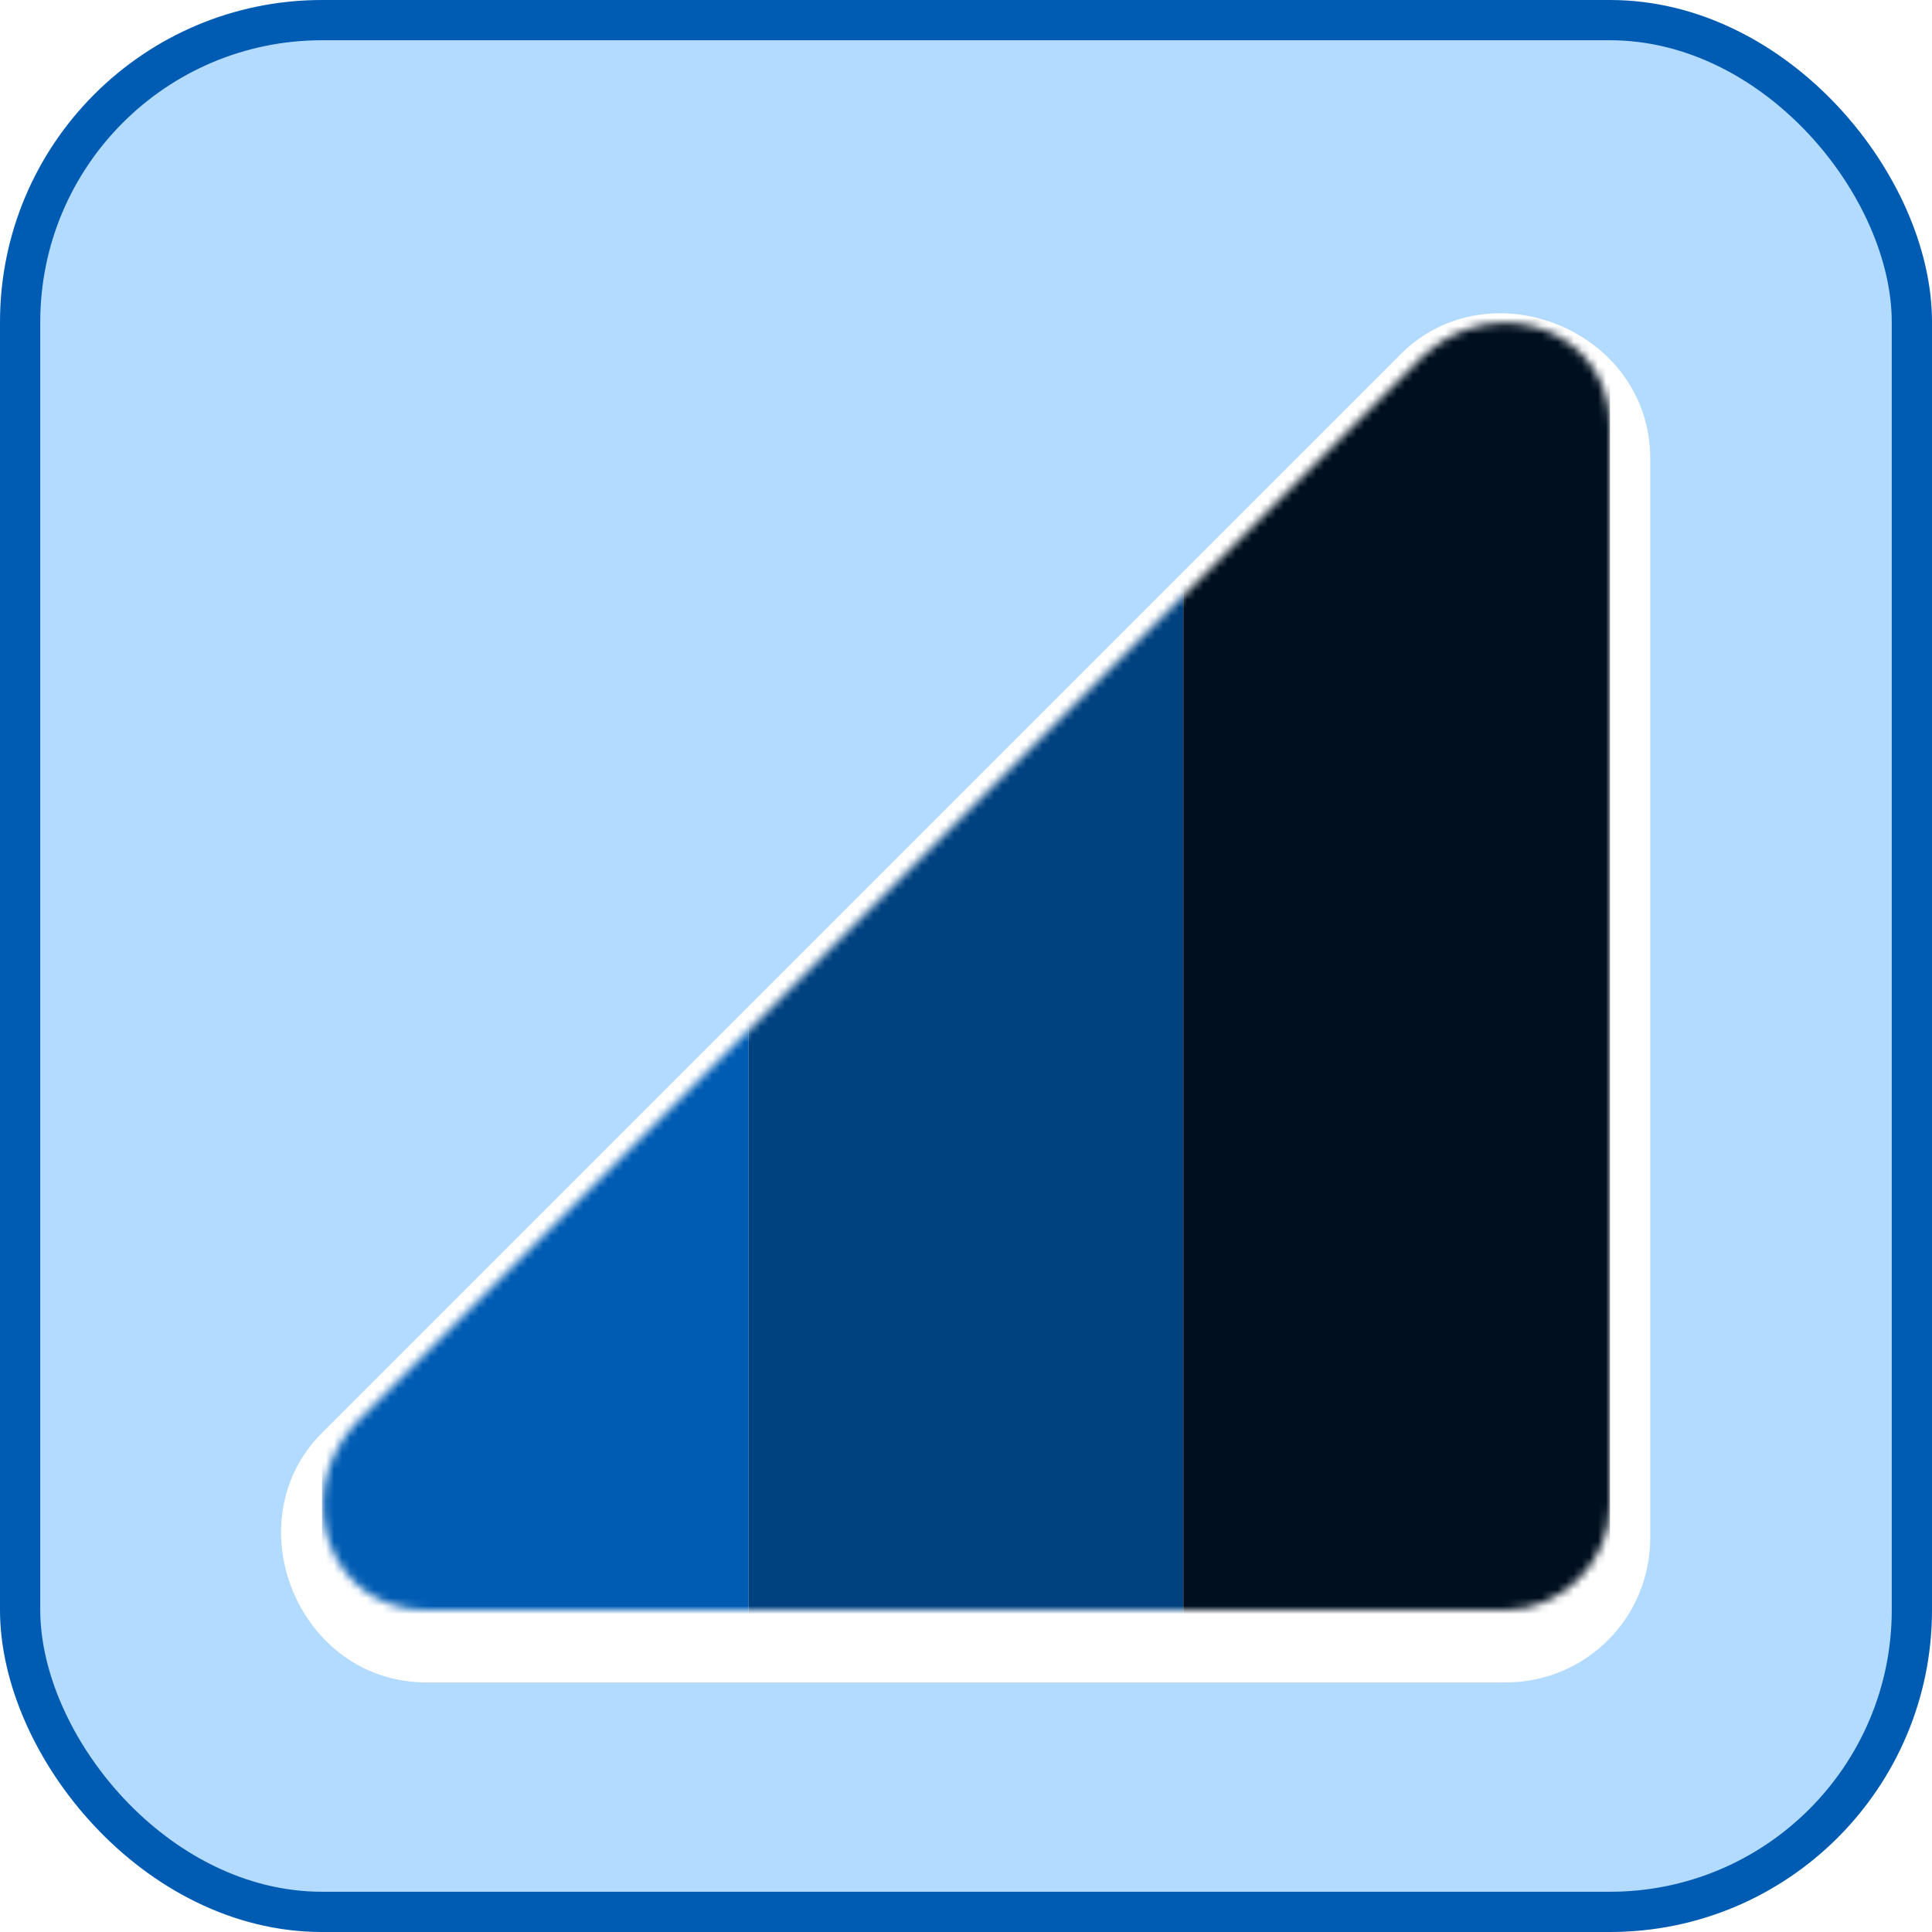 <svg xmlns="http://www.w3.org/2000/svg" width="240" height="240" fill="none"><rect width="235" height="235" x="2.5" y="2.5" fill="#B3DAFF" rx="37.5"/><rect width="235" height="235" x="2.5" y="2.5" stroke="#005CB3" stroke-width="5" rx="37.5"/><g filter="url(#a)"><path fill="#fff" d="M174 40c11-11 31-3 31 13v134c0 10-8 18-18 18H53c-16 0-24-20-13-31L174 40ZM51 200Zm0 0Zm-1 0Zm140 0Zm-140 0Zm-1-1h1-1Zm141 0Zm-141 0Zm142 0Zm-143 0h1-1Zm144 0Zm-144 0Zm144 0Zm-145 0h1-1Zm146 0Zm-146-1v1-1Zm146 0Zm0 0Zm-146 0Zm146 0Zm-147 0Zm148 0Zm-148 0Zm148 0Zm-149-1Zm150 0Zm-150 0Zm0 0Zm150 0Zm-151-1 1 1-1-1Zm152 0Zm-152 0Zm0 0Zm-1-1 1 1-1-1Zm154 1v-1 1Zm-154-1Zm0 0Zm-1-1 1 1-1-1Zm155 1v-1 1Zm1-1Zm-156 0Zm156 0Zm-156 0Zm156 0Zm0-1Zm-156 0Zm156 0Zm1 0Zm0-1Zm0-1v-1 1Zm-158-1v1-1Zm-1 0h1-1Zm160 0v-1 1Zm-160-1v1-1Zm0 0Zm160 0Zm-160 0Zm0-1Zm0 0Zm0-1Zm160 0Zm-160 0Zm0-1Zm0 0Zm0-1Zm0 0Zm0-1Zm0 0Zm0-1Zm0 0Zm1-1Zm0 0Zm0 0Zm0-1Zm0 0Zm1-1Zm0 0Zm0-1v1-1Zm0 0Zm1-1ZM199 47Zm-6-6Zm-9-1ZM42 193Zm-1-2Zm158 0ZM43 178Z"/></g><mask id="b" width="160" height="160" x="40" y="40" maskUnits="userSpaceOnUse" style="mask-type:alpha"><path fill="#333" d="M177 44c9-8 23-3 23 9v134c0 7-6 13-13 13H53c-12 0-17-14-9-23L177 44Z"/></mask><g mask="url(#b)"><path fill="#005CB3" d="M40 20h53v200H40z"/><path fill="#004280" d="M93 20h54v200H93z"/><path fill="#000F1F" d="M147 20h53v200h-53z"/></g><defs><filter id="a" width="210" height="210" x="15" y="19" color-interpolation-filters="sRGB" filterUnits="userSpaceOnUse"><feFlood flood-opacity="0" result="BackgroundImageFix"/><feColorMatrix in="SourceAlpha" result="hardAlpha" values="0 0 0 0 0 0 0 0 0 0 0 0 0 0 0 0 0 0 127 0"/><feOffset dy="4"/><feGaussianBlur stdDeviation="10"/><feComposite in2="hardAlpha" operator="out"/><feColorMatrix values="0 0 0 0 0 0 0 0 0 0 0 0 0 0 0 0 0 0 0.25 0"/><feBlend in2="BackgroundImageFix" result="effect1_dropShadow_728_98"/><feBlend in="SourceGraphic" in2="effect1_dropShadow_728_98" result="shape"/></filter></defs></svg>
